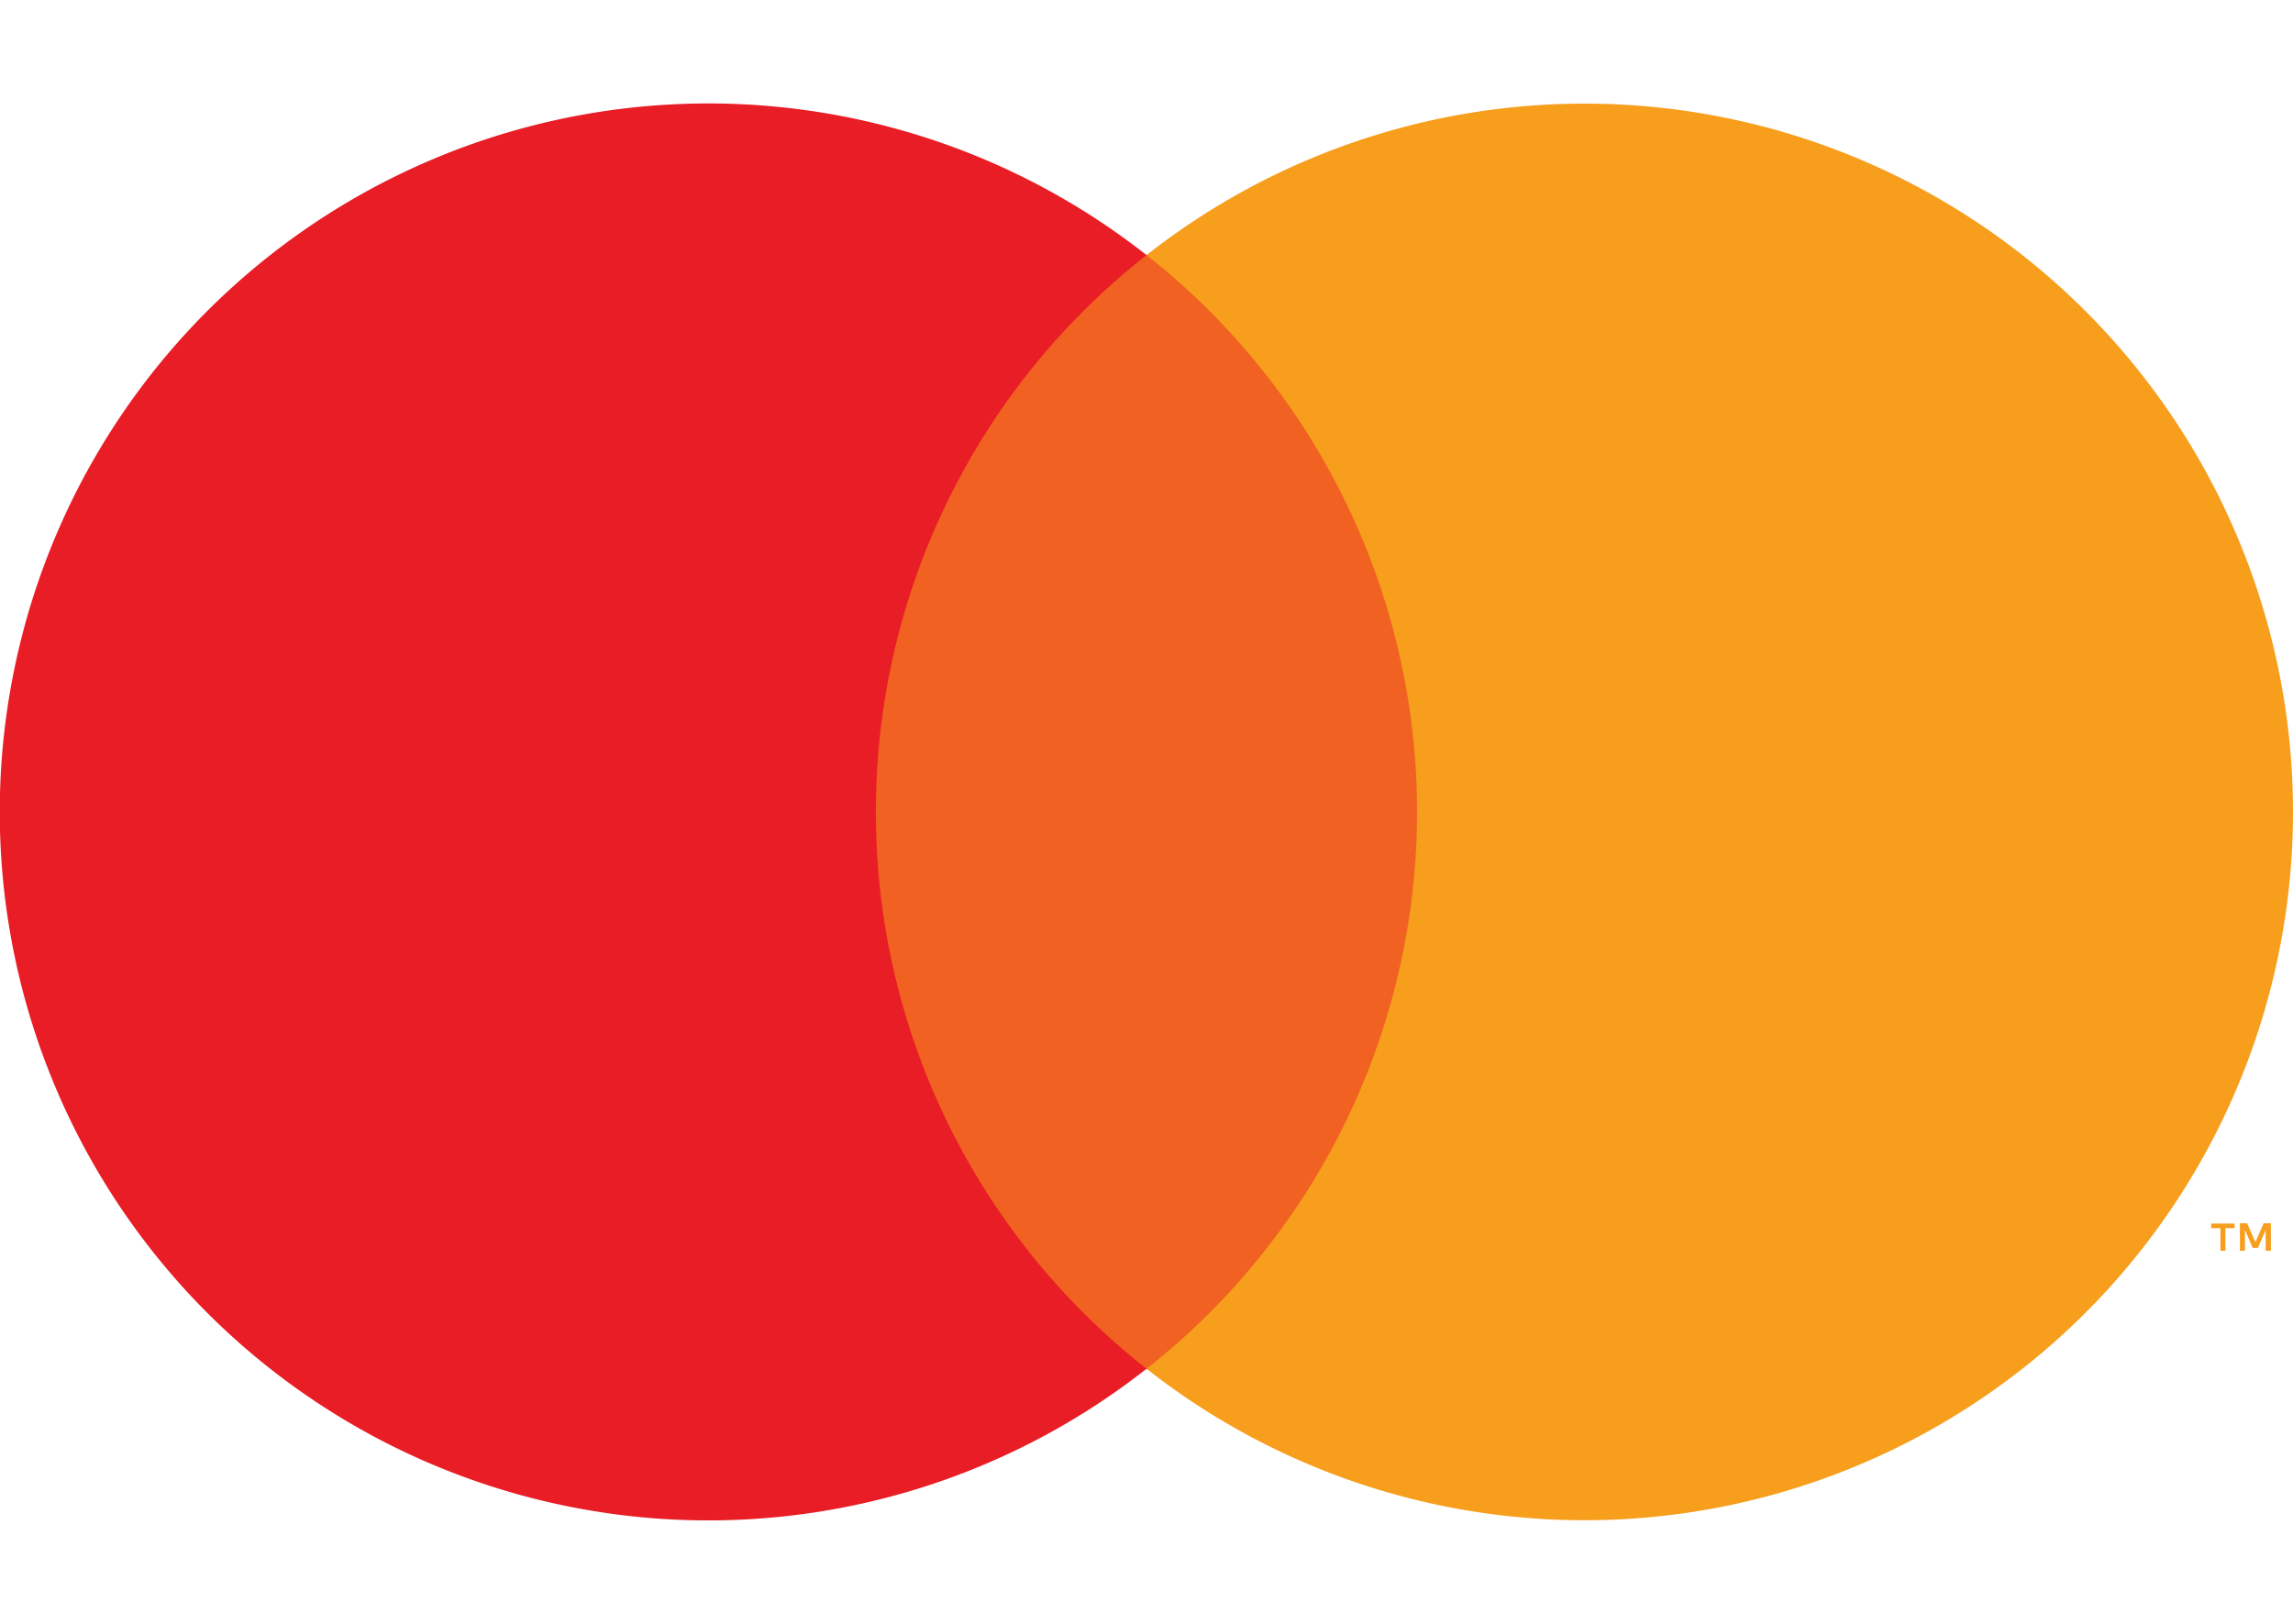<svg xmlns="http://www.w3.org/2000/svg" xmlns:xlink="http://www.w3.org/1999/xlink" width="26.349" height="18.663" viewBox="0 0 26.349 18.663">
  <defs>
    <style>
      .cls-1 {
        fill: #474e5f;
      }

      .cls-2 {
        clip-path: url(#clip-path);
      }

      .cls-3 {
        fill: #f16122;
      }

      .cls-4 {
        fill: #e91d25;
      }

      .cls-5 {
        fill: #f79e1d;
      }
    </style>
    <clipPath id="clip-path">
      <rect id="Shadow" class="cls-1" width="26.349" height="18.664" rx="4" transform="translate(54.937 3759)"/>
    </clipPath>
  </defs>
  <g id="Grupo_de_máscara_56" data-name="Grupo de máscara 56" class="cls-2" transform="translate(-54.937 -3759)">
    <g id="mastercard" transform="translate(54.937 3760.189)">
      <path id="Caminho_267" data-name="Caminho 267" class="cls-3" d="M15.016,2.824h7.838V15.63H15.016Z" transform="translate(-5.76 -1.083)"/>
      <path id="Caminho_268" data-name="Caminho 268" class="cls-4" d="M10.063,8.142a8.128,8.128,0,0,1,3.11-6.4,8.143,8.143,0,1,0,0,12.8,8.128,8.128,0,0,1-3.11-6.4Z" transform="translate(0.002 0.001)"/>
      <path id="Caminho_269" data-name="Caminho 269" class="cls-5" d="M41.388,21.2V20.94h.106v-.053h-.269v.053h.106V21.2h.058Zm.523,0v-.316h-.083l-.095.217-.095-.217h-.083V21.2h.058v-.239l.089.206h.06l.089-.206V21.2h.058Z" transform="translate(-15.816 -8.013)"/>
      <path id="Caminho_270" data-name="Caminho 270" class="cls-5" d="M34.549,8.142a8.142,8.142,0,0,1-13.174,6.4,8.143,8.143,0,0,0,0-12.8,8.142,8.142,0,0,1,13.174,6.4Z" transform="translate(-8.2 0.001)"/>
    </g>
  </g>
</svg>
